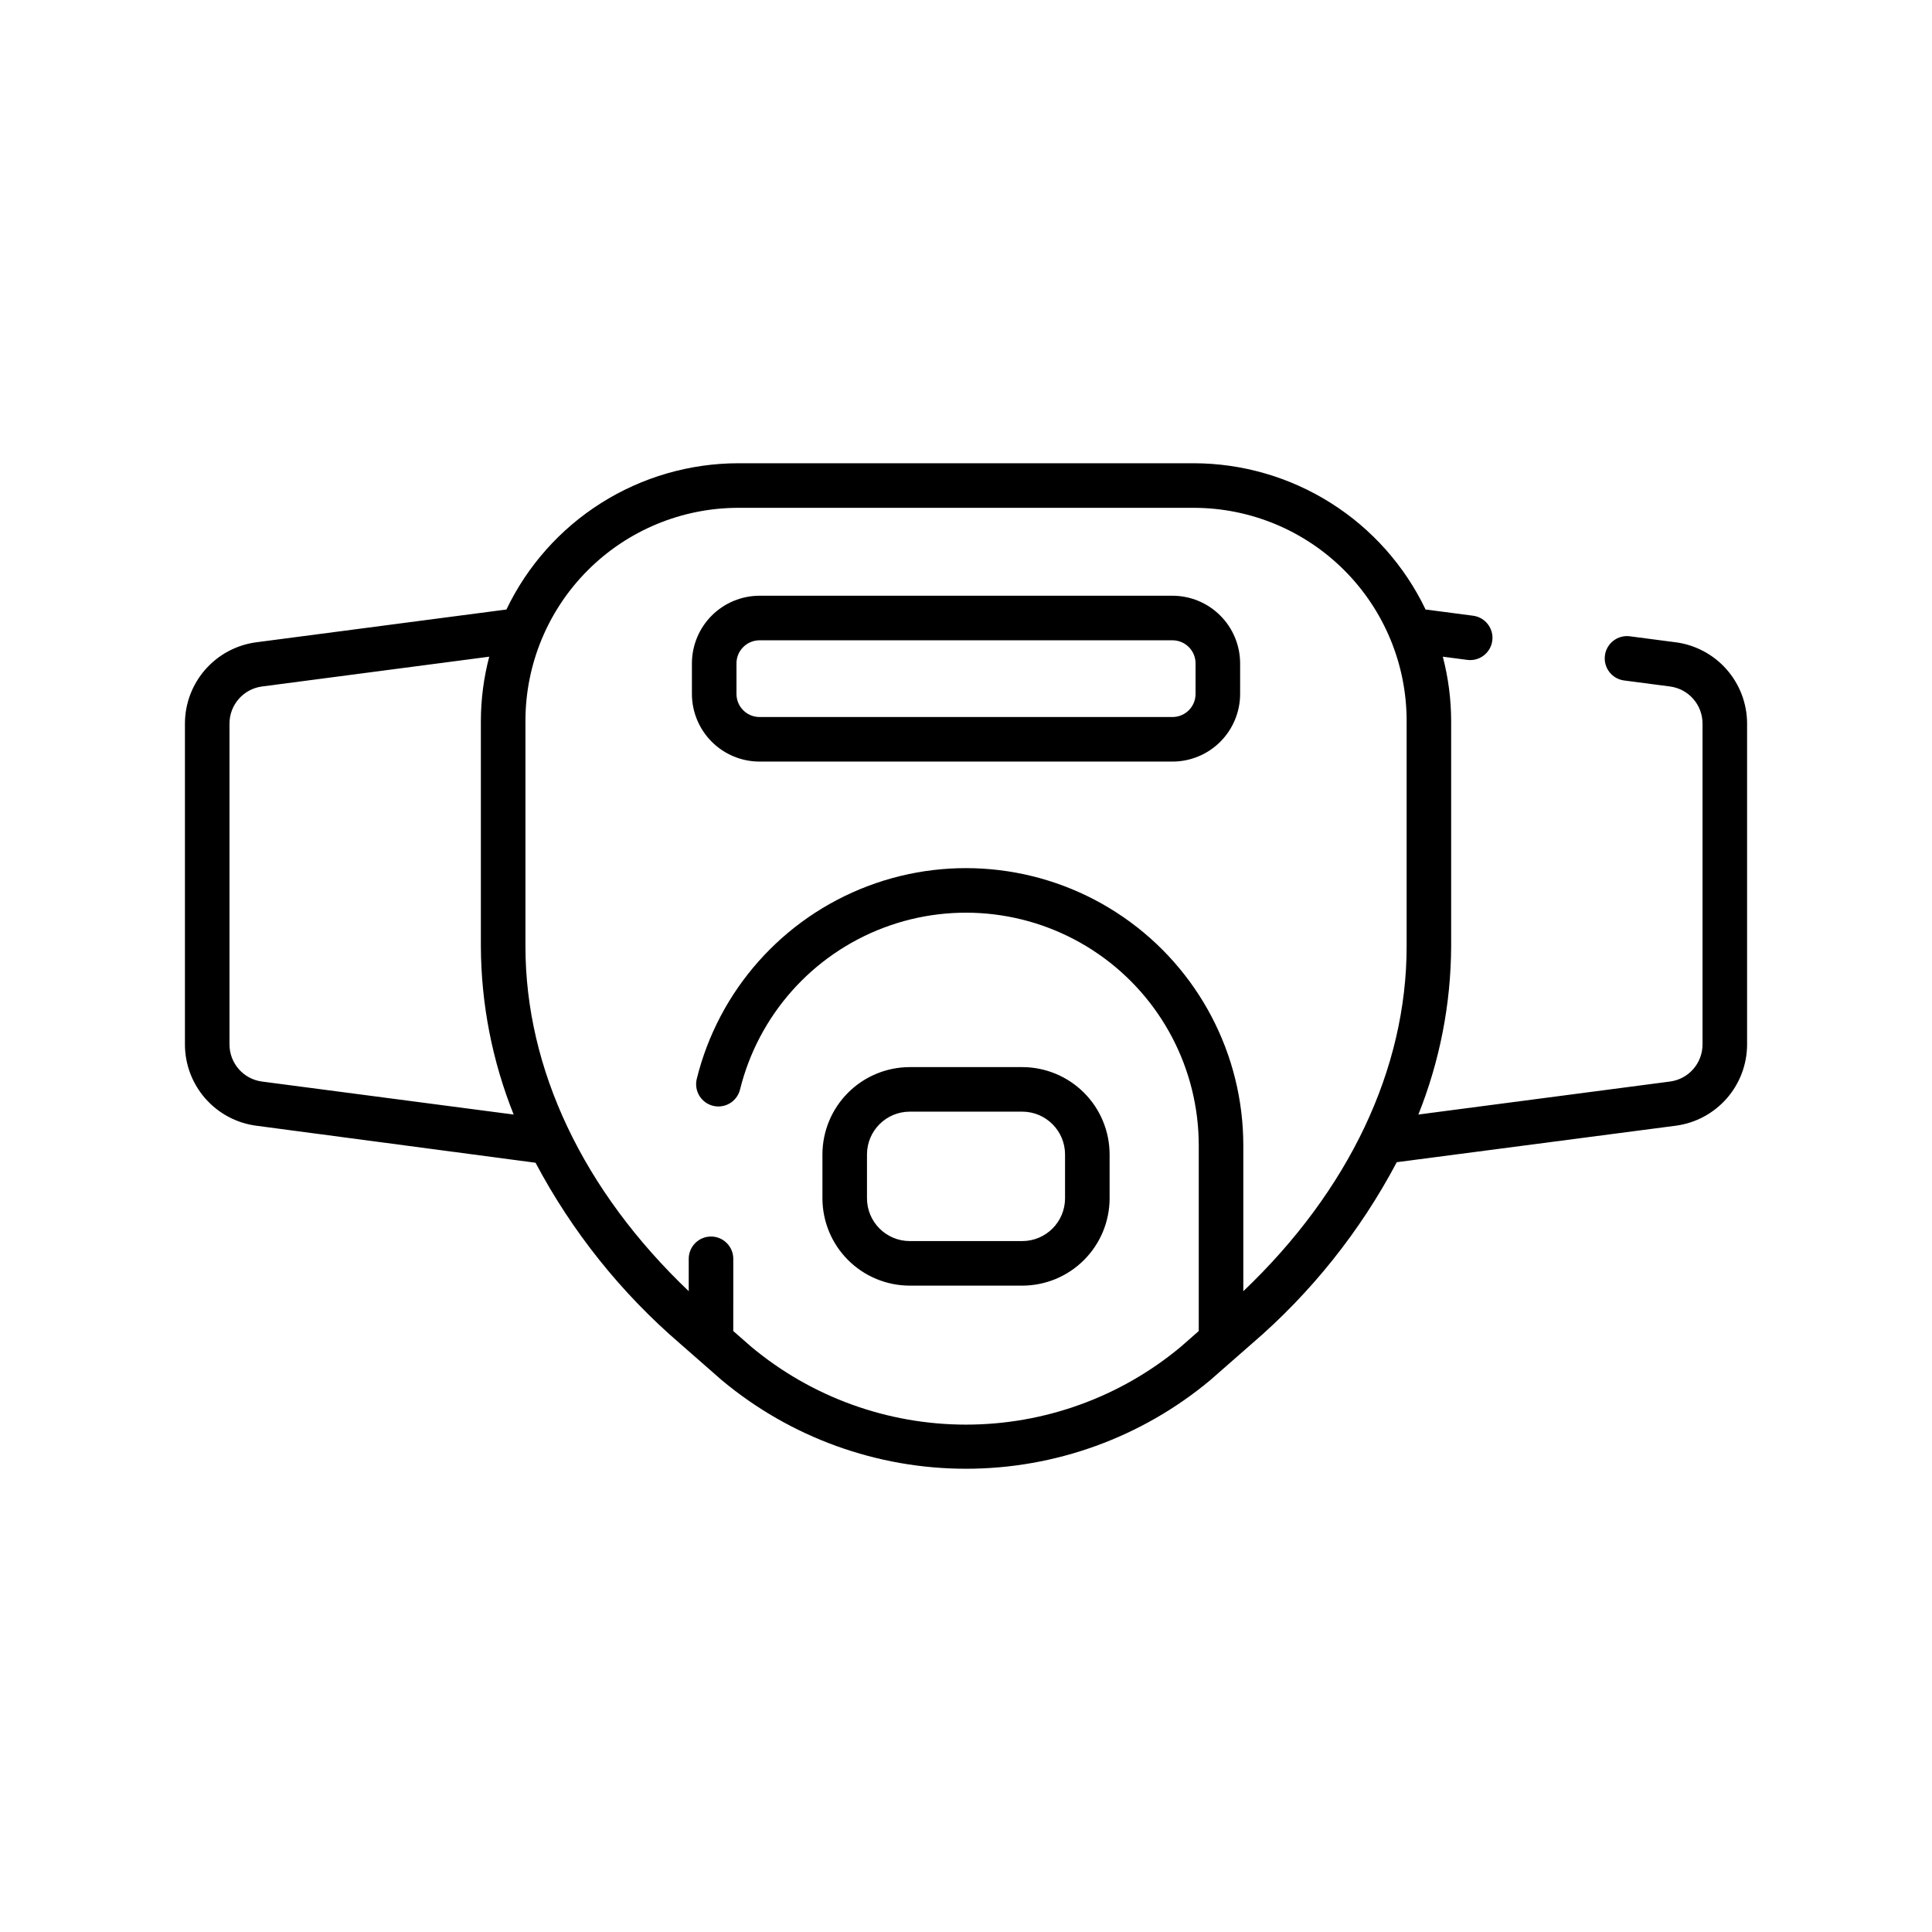 <?xml version="1.0" encoding="UTF-8"?>
<!-- Uploaded to: SVG Repo, www.svgrepo.com, Generator: SVG Repo Mixer Tools -->
<svg fill="#000000" width="800px" height="800px" version="1.1" viewBox="144 144 512 512" xmlns="http://www.w3.org/2000/svg">
 <path d="m588.12 314.22-12.18-1.594-0.004-0.004c-3.231-0.422-6.195 1.855-6.617 5.09-0.426 3.231 1.852 6.195 5.086 6.621l12.18 1.594c4.918 0.656 8.59 4.844 8.602 9.805v85.082c-0.012 4.961-3.684 9.148-8.602 9.805l-66.703 8.746c5.672-14.176 8.621-29.293 8.688-44.562v-59.84c-0.02-5.715-0.766-11.402-2.211-16.934l6.492 0.852h-0.004c3.234 0.426 6.199-1.852 6.625-5.086 0.422-3.231-1.855-6.195-5.086-6.621l-12.219-1.602c-0.121-0.016-0.234-0.004-0.355-0.012-5.547-11.598-14.254-21.395-25.125-28.258s-23.461-10.516-36.316-10.535h-120.74c-12.852 0.02-25.434 3.668-36.301 10.527-10.867 6.856-19.574 16.645-25.125 28.234l-66.324 8.691h0.004c-5.219 0.695-10.004 3.258-13.477 7.215-3.469 3.957-5.387 9.035-5.398 14.297v85.082c0.012 5.262 1.93 10.344 5.398 14.297 3.473 3.957 8.258 6.519 13.477 7.215l74.039 9.816c9.664 18.234 22.656 34.496 38.309 47.945l11.082 9.711h0.004c18.152 15.145 41.043 23.438 64.684 23.438 23.637 0 46.527-8.293 64.68-23.438l11.082-9.711h0.004c15.695-13.484 28.719-29.797 38.387-48.09l73.965-9.672c5.215-0.695 10-3.258 13.473-7.215 3.469-3.953 5.391-9.035 5.402-14.297v-85.082c-0.012-5.262-1.934-10.34-5.402-14.297-3.473-3.957-8.258-6.519-13.473-7.215zm-374.7 116.4c-4.914-0.656-8.59-4.844-8.602-9.805v-85.082c0.012-4.961 3.688-9.148 8.602-9.805l60.23-7.898c-1.449 5.531-2.195 11.219-2.215 16.934v59.84c0.066 15.27 3.016 30.387 8.691 44.562zm260.07 55.559v-38.629c-0.004-24.145-11.863-46.75-31.734-60.469-19.867-13.719-45.207-16.805-67.785-8.258-22.582 8.551-39.523 27.645-45.32 51.082-0.781 3.168 1.152 6.367 4.316 7.148 3.168 0.781 6.367-1.152 7.148-4.32 4.871-19.668 19.09-35.691 38.043-42.867 18.949-7.172 40.215-4.582 56.891 6.934s26.629 30.484 26.633 50.75v49.188l-4.773 4.184c-15.969 13.32-36.109 20.617-56.902 20.617-20.797 0-40.934-7.297-56.906-20.617l-4.793-4.199c0-0.051 0.016-0.102 0.016-0.152l0.004-18.973c0-3.262-2.644-5.906-5.906-5.906-3.258 0-5.902 2.644-5.902 5.906v8.582c-27.961-26.637-43.273-58.836-43.273-91.375v-59.84c0.016-14.949 5.965-29.281 16.535-39.852 10.57-10.574 24.906-16.52 39.855-16.535h120.74c14.953 0.016 29.285 5.961 39.855 16.535 10.574 10.57 16.52 24.902 16.539 39.852v59.84c0 32.539-15.312 64.738-43.277 91.375zm-88.398-1.473h29.824c6.133-0.008 12.016-2.445 16.352-6.785 4.34-4.336 6.781-10.219 6.789-16.355v-11.629c-0.008-6.137-2.449-12.02-6.785-16.355-4.34-4.34-10.223-6.781-16.355-6.789h-29.82c-6.137 0.008-12.02 2.449-16.355 6.789-4.34 4.336-6.781 10.219-6.789 16.355v11.629c0.008 6.137 2.449 12.02 6.789 16.355 4.336 4.34 10.219 6.777 16.355 6.785zm-11.332-34.77c0.008-6.258 5.078-11.328 11.336-11.336h29.82c6.254 0.008 11.324 5.078 11.332 11.336v11.629c-0.008 6.258-5.078 11.328-11.332 11.332h-29.82c-6.258-0.004-11.328-5.074-11.336-11.332zm80.961-148.06h-109.43c-4.754 0.004-9.309 1.895-12.668 5.258-3.359 3.359-5.25 7.914-5.258 12.664v8.109c0.008 4.75 1.898 9.305 5.258 12.668 3.359 3.359 7.914 5.25 12.668 5.254h109.43c4.754-0.004 9.309-1.895 12.668-5.254 3.359-3.363 5.25-7.918 5.258-12.668v-8.109c-0.008-4.75-1.898-9.305-5.258-12.664-3.359-3.363-7.914-5.254-12.668-5.258zm6.117 26.031c-0.004 3.375-2.738 6.109-6.117 6.113h-109.43c-3.375-0.004-6.113-2.738-6.117-6.113v-8.109c0.004-3.375 2.742-6.109 6.117-6.113h109.43c3.379 0.004 6.113 2.738 6.117 6.113z"/>
</svg>
